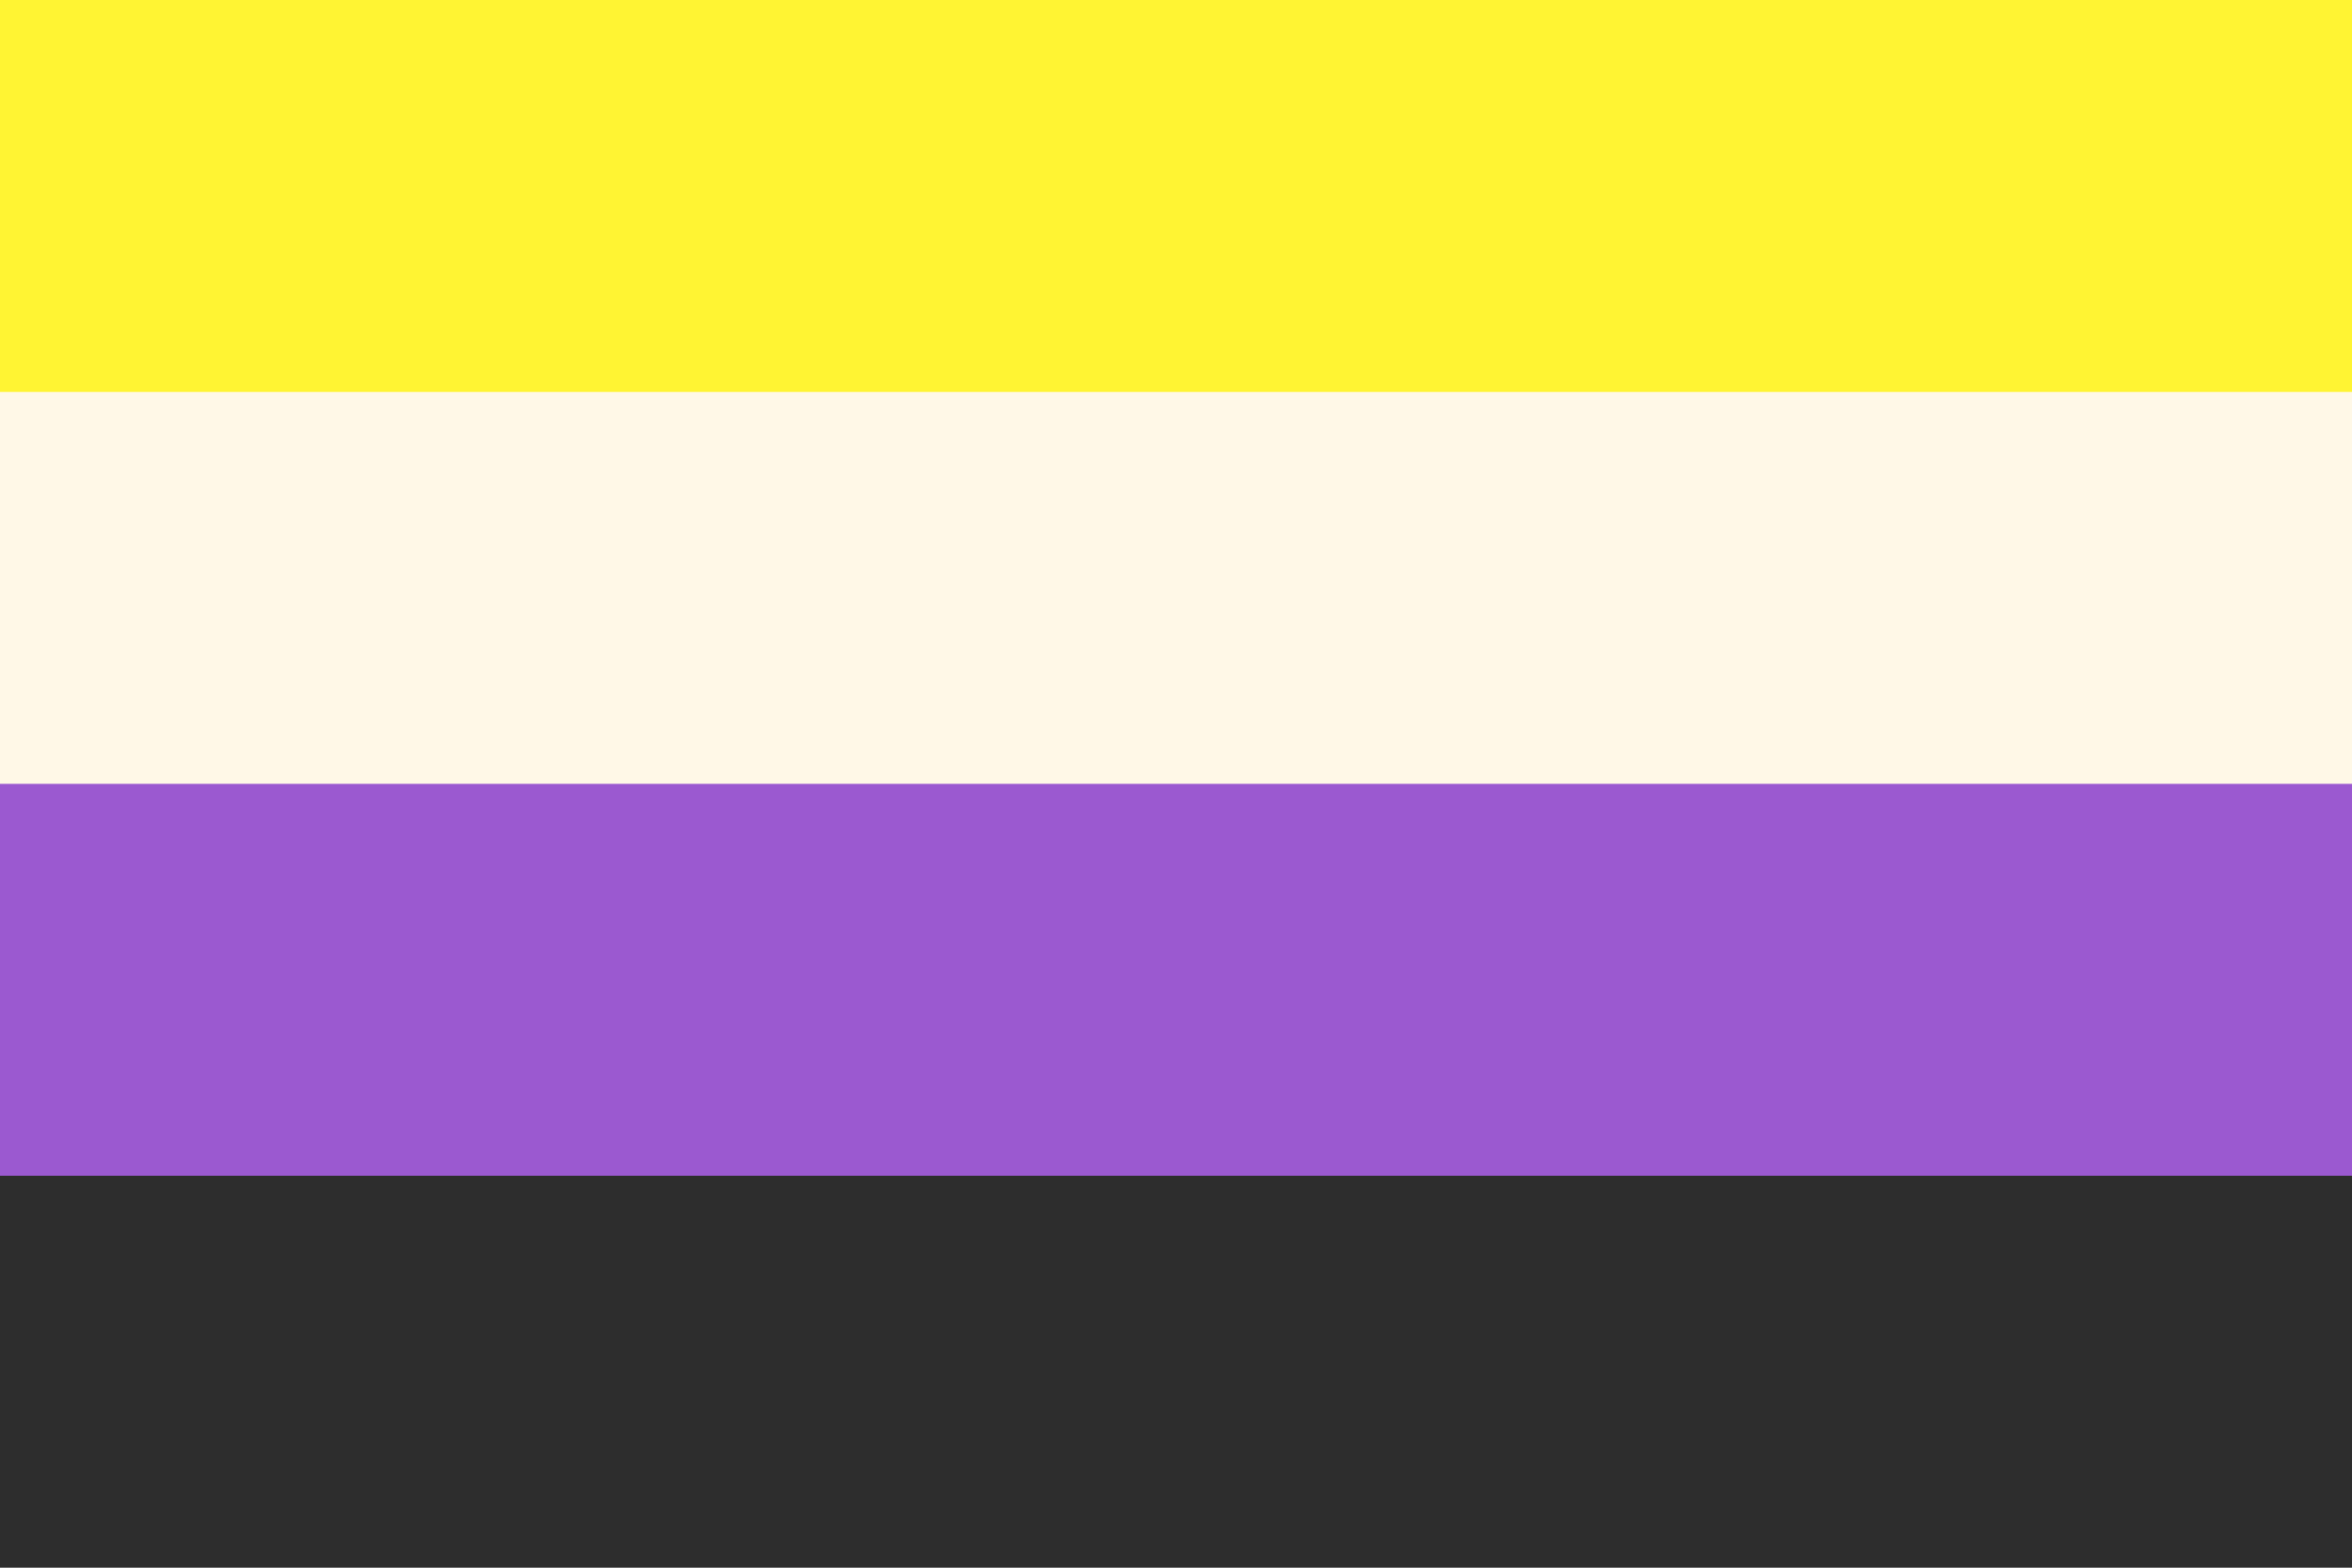<?xml version="1.0" encoding="UTF-8"?>
<svg xmlns="http://www.w3.org/2000/svg" width="300" height="200">
<path fill="#2D2D2D" d="m0,0h300v200H0"/>
<path fill="#9B59D0" d="m0,0h300v150H0"/>
<path d="m0,0h300v100H0" fill="#FFF8E7"/>
<path fill="#FFF433" d="m0,0h300v50H0"/>
</svg>